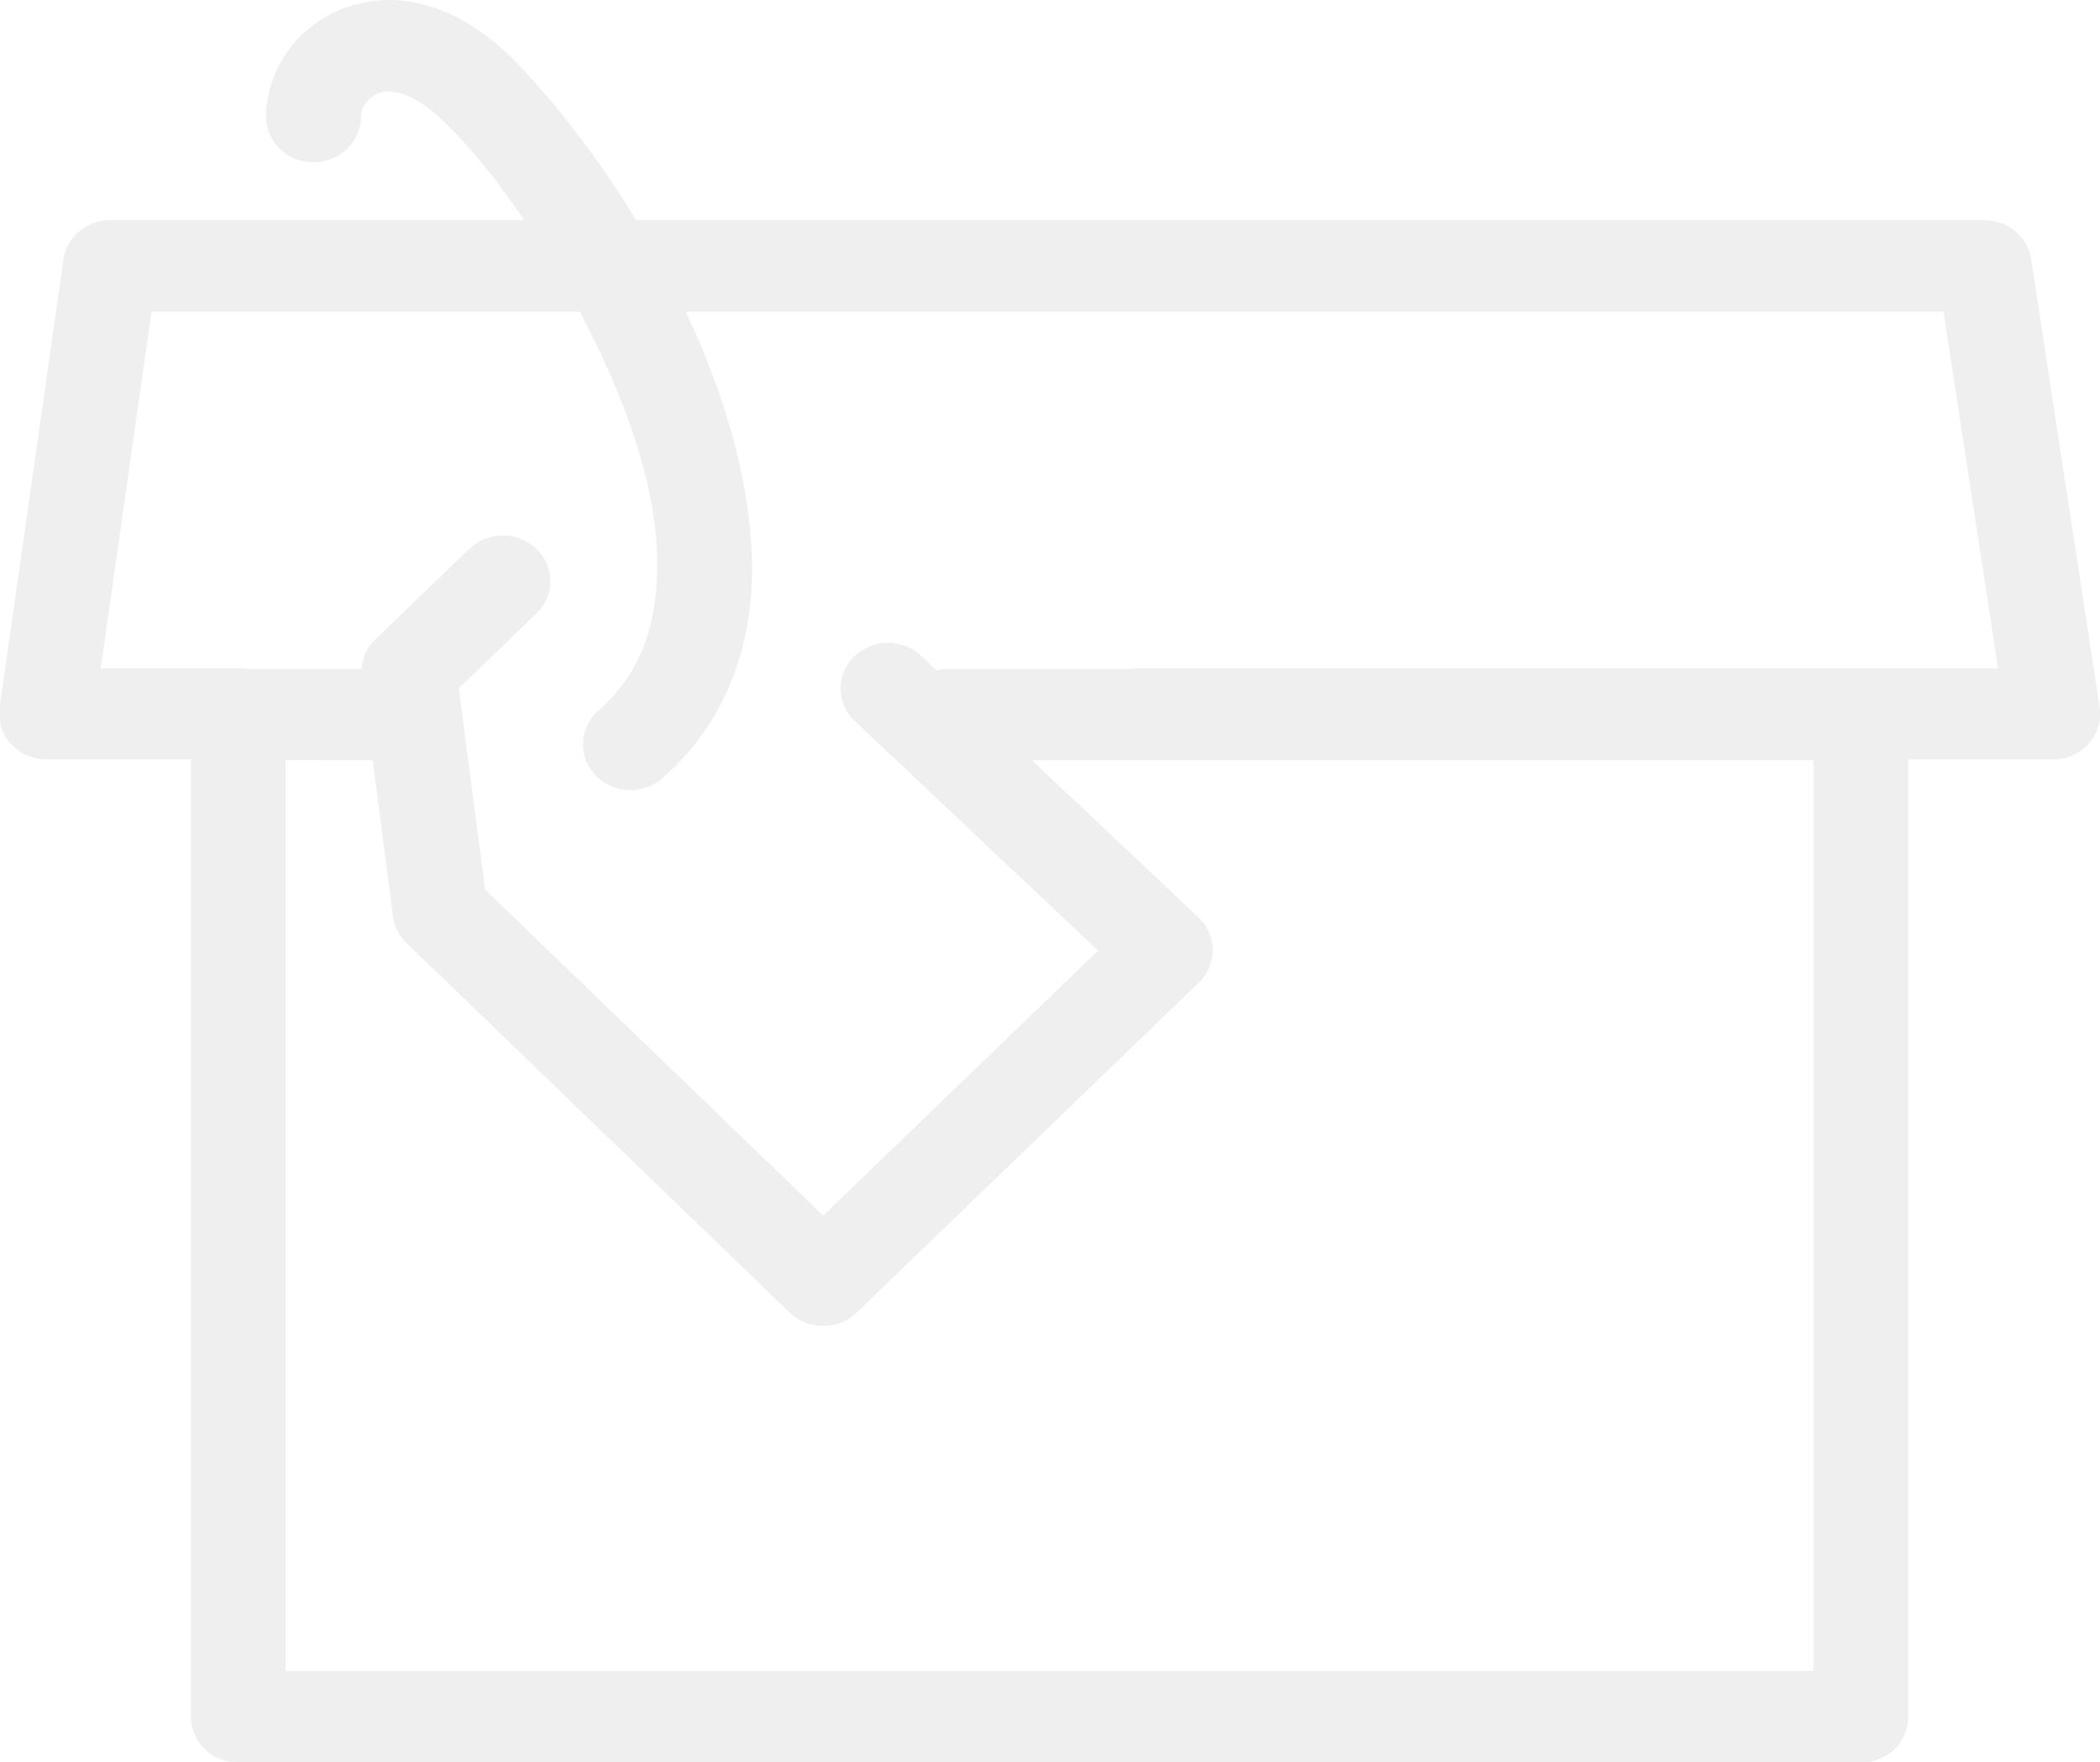 <svg xmlns="http://www.w3.org/2000/svg" width="56" height="47">
    <defs>
        <filter id="a">
            <feFlood flood-color="#00A1C3" flood-opacity="1" result="floodOut"/>
            <feComposite in="floodOut" in2="SourceGraphic" operator="atop" result="compOut"/>
            <feBlend in="compOut" in2="SourceGraphic"/>
        </filter>
    </defs>
    <path fill="#EFEFEF" fill-rule="evenodd" d="M30.378 17.821c-.071 0-.139.01-.209.02h-4.875c-.108 0-.213.016-.315.042l-.416-.391a1.293 1.293 0 0 0-1.785.02 1.183 1.183 0 0 0 .02 1.722l6.484 6.121-7.33 7.066-9.015-8.694-.703-5.368 2.07-1.996a1.187 1.187 0 0 0 0-1.723 1.295 1.295 0 0 0-1.786 0l-.003-.003-2.51 2.421a1.21 1.21 0 0 0-.362.786H6.558a1.424 1.424 0 0 0-.209-.019H2.685l1.357-9.514h11.415c1.188 2.228 2.101 4.727 2.067 6.805-.01 1.6-.46 2.858-1.563 3.837a1.19 1.19 0 0 0-.084 1.723c.251.264.592.398.937.398.301 0 .609-.105.849-.317v-.003c1.732-1.507 2.402-3.585 2.395-5.638-.03-2.28-.754-4.646-1.773-6.805h33.541l1.455 9.514-22.903-.004zm17.984 26.747H7.617V20.274l2.32.004.545 4.169c.033.268.162.517.362.709l10.215 9.853c.237.231.558.356.893.356.338 0 .656-.128.893-.356l9.126-8.803a1.193 1.193 0 0 0-.01-1.735l-4.441-4.193h20.842v24.29zm7.628-25.706L54.164 6.911c-.092-.597-.622-1.041-1.249-1.041H16.963c-1.11-1.817-2.34-3.36-3.373-4.382C12.586.513 11.463.001 10.367.001 8.419.027 7.106 1.528 7.096 3.11c0 .672.565 1.217 1.265 1.217.697 0 1.262-.545 1.262-1.217a.687.687 0 0 1 .206-.451.733.733 0 0 1 .538-.221c.264.003.748.117 1.438.776.642.601 1.413 1.537 2.178 2.656H2.946c-.633 0-1.167.447-1.255 1.051L-.011 18.872c-.05.349.058.701.298.966.24.264.585.417.953.417h3.85v25.533c0 .321.135.637.372.865.234.226.558.356.893.356h43.273c.331 0 .656-.13.893-.356.233-.228.368-.541.368-.865V20.259h3.85c.366 0 .721-.157.957-.421.24-.269.346-.627.294-.976z" filter="url(#a)"/>
</svg>
